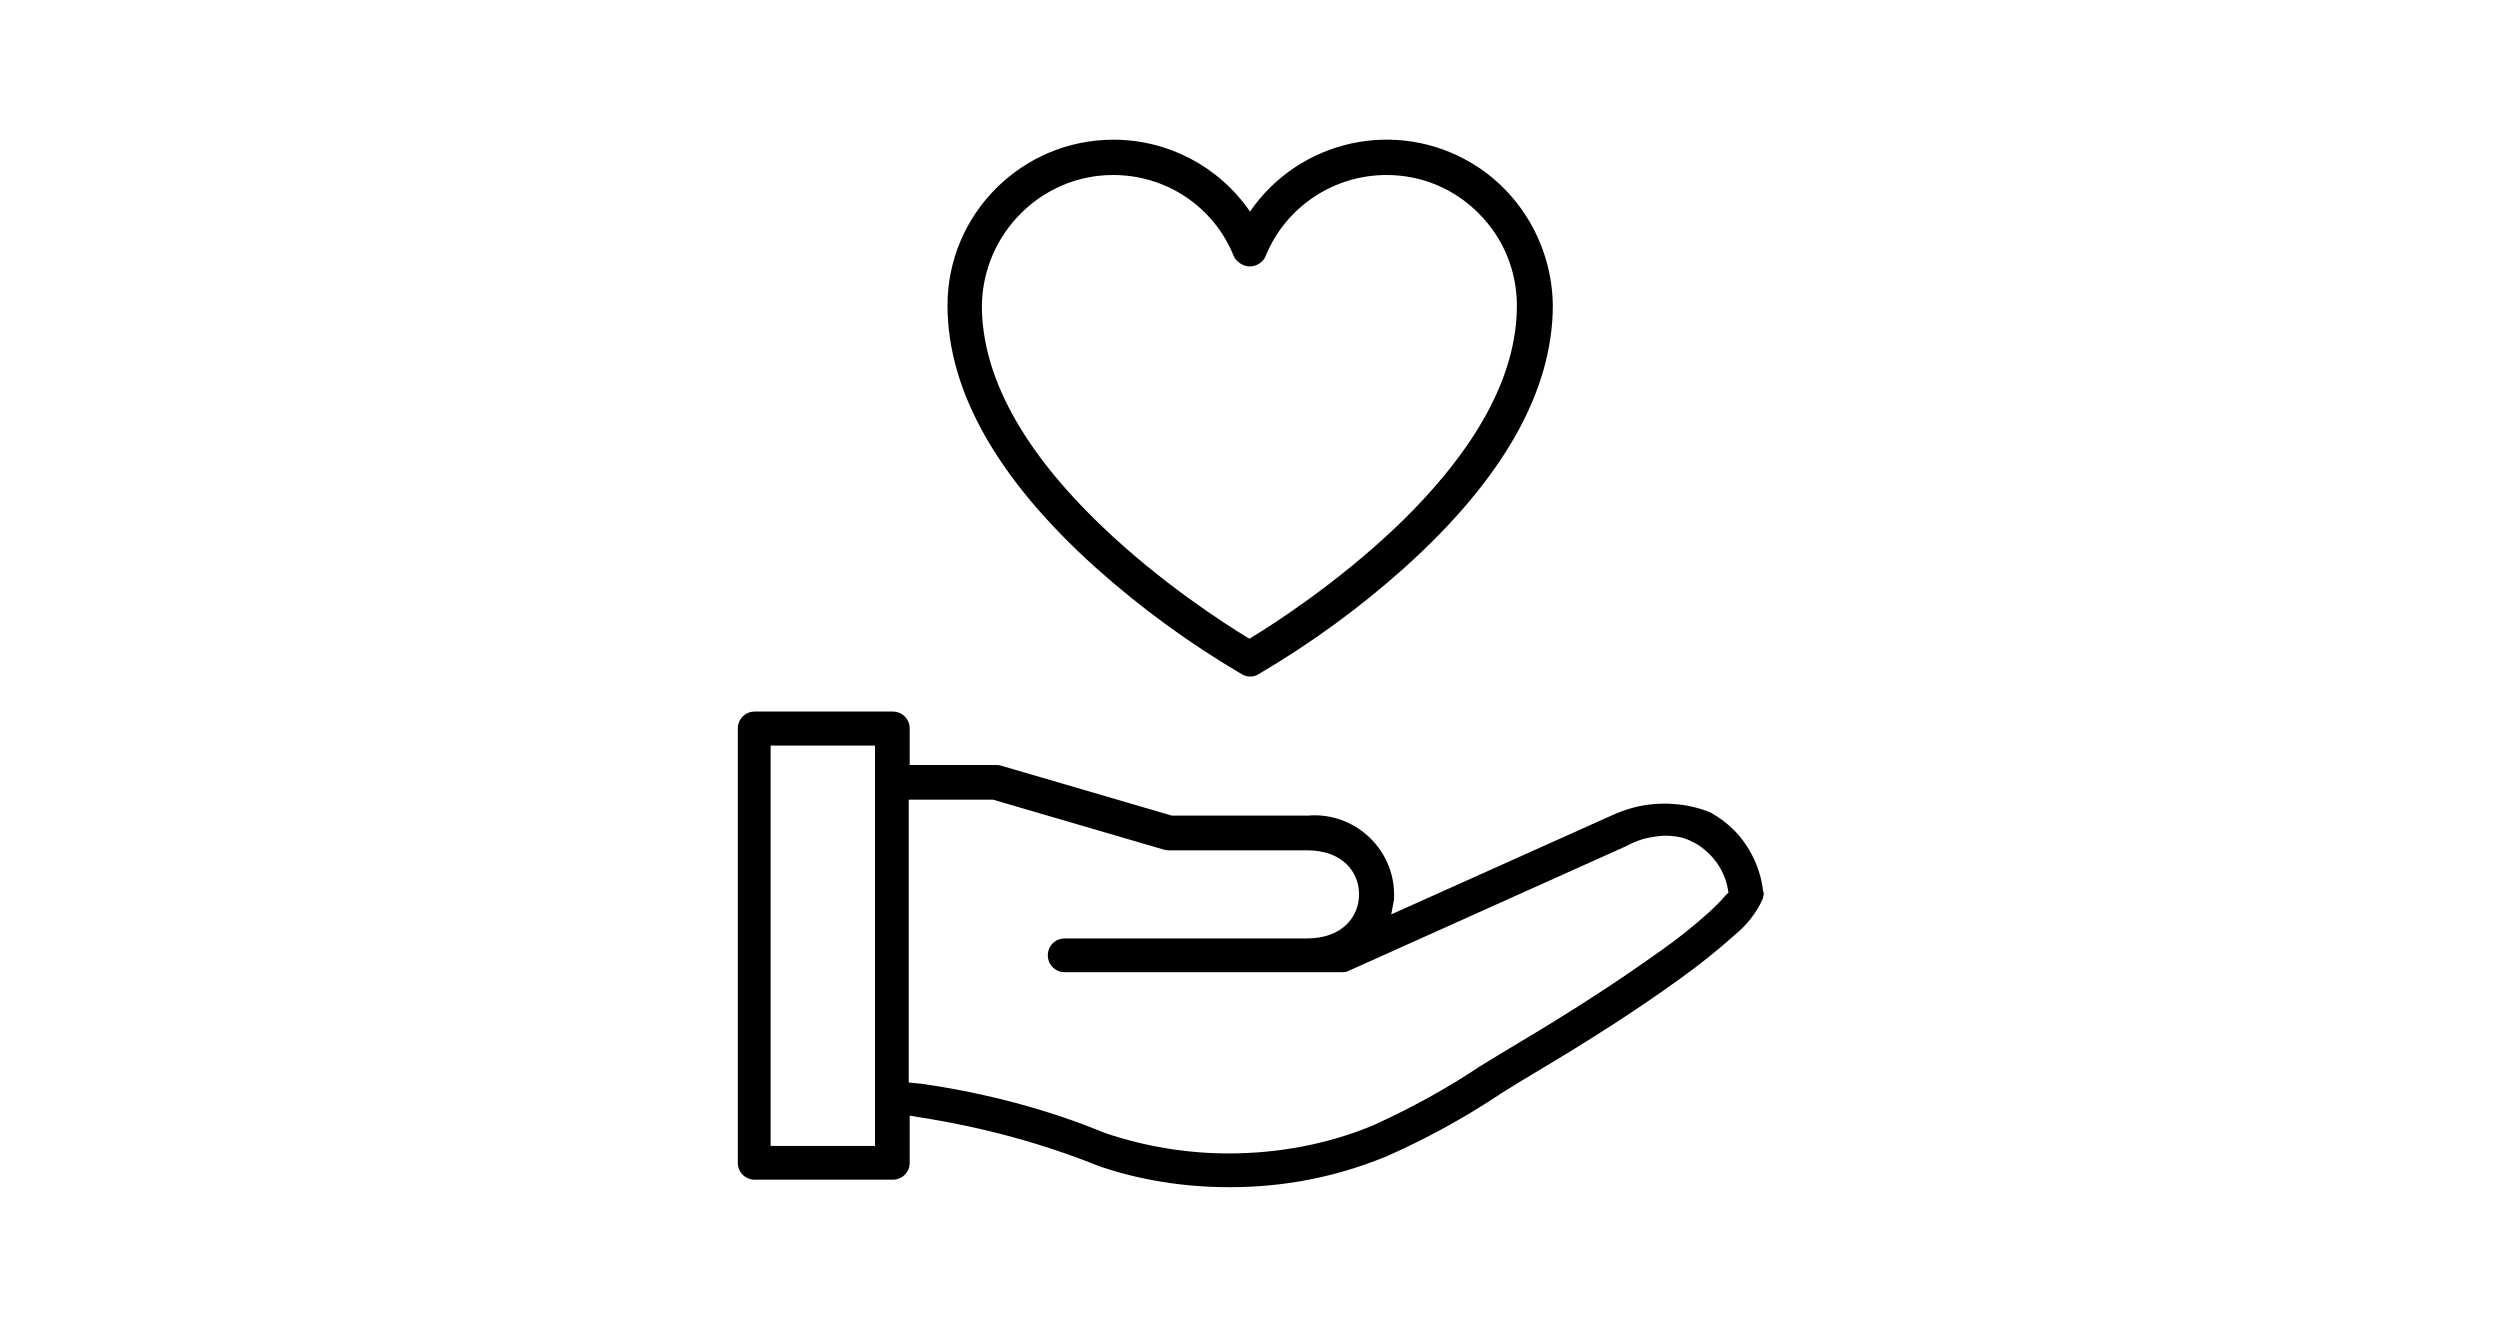 <svg xml:space="preserve" style="enable-background:new 0 0 800 425.2;" viewBox="0 0 800 425.2" y="0px" x="0px" xmlns:xlink="http://www.w3.org/1999/xlink" xmlns="http://www.w3.org/2000/svg" id="Flat" version="1.1">
<g>
	<g>
		<path d="M564.1,284.6v-0.2c-0.7-5.1-2.6-9.9-5.4-14.1c-2.8-4.2-6.6-7.6-11-10.1l-0.1-0.1c-7.5-3.2-16.7-3.8-24.8-1.7
			c-2.6,0.7-5.1,1.6-7.4,2.7c-23.4,10.5-46.8,21-70.2,31.5l0.9-4.8v-2.1c-0.3-13.7-11.7-24.8-25.4-24.8c-0.7,0-1.3,0-2,0.1H375
			l-54.7-16c-0.4-0.1-0.9-0.2-1.4-0.2h-27.8v-11.7c0-3-2.4-5.4-5.4-5.4h-44.2c-3,0-5.4,2.4-5.4,5.4v139c0,3,2.4,5.4,5.4,5.4h44.2
			c3,0,5.4-2.4,5.4-5.4V357l3.6,0.6c20.2,3.2,38.9,8.3,57.1,15.6c12.8,4.4,27.1,6.7,41.4,6.7h0.4c17.1,0,33.7-3.2,49.4-9.6l1-0.4
			l0,0c13-5.8,24.2-12,35.3-19.3l1.2-0.8c3.2-2,6.7-4.2,10.3-6.3c18.5-11,33.4-20.6,46.8-30.3c6.3-4.5,12-9.1,17.5-14l0,0
			c3.9-3.2,6.9-7,9-11.6v-0.1c0.1-0.4,0.3-1,0.3-1.9C564.2,285.4,564.2,285,564.1,284.6z M246.6,366.7V238.6H280v128.1H246.6z
			 M552.1,286.6c-1.6,1.9-3.3,3.6-5.2,5.3l-0.1,0.1c-4.8,4.3-9.9,8.4-15.3,12.2l-0.6,0.4c-13.1,9.4-27.6,18.8-45.9,29.7
			c-3.3,2-6.7,4-9.9,6l-1.8,1.1c-10,6.7-21.4,13-33,18.3l-1.6,0.7c-13.9,5.7-29.6,8.7-45.5,8.7c-13.4,0-26.6-2.2-39.2-6.4l0,0
			l-0.8-0.3c-17.7-7.3-37.9-12.7-58.4-15.6l-4-0.4v-90.5h27l54.7,16c0.4,0.1,0.9,0.2,1.4,0.2h44.3c11.6,0,16.7,7.1,16.7,14.1
			s-5.2,14.1-16.7,14.1h-77.5c-3,0-5.4,2.4-5.4,5.4s2.4,5.4,5.4,5.4h88.6c0.4,0,0.9,0,1.3-0.1v0.1l0.4-0.2c0.2-0.1,0.4-0.1,0.5-0.2
			l0,0l0,0l0,0l88.8-39.9c0.9-0.5,1.8-0.9,2.7-1.3c1-0.4,2-0.8,3.1-1.1c1.2-0.3,2.4-0.5,3.6-0.7c1.5-0.2,3-0.4,5-0.2
			c1.6,0.1,3.2,0.4,4.7,0.9c0.6,0.2,1.2,0.5,1.8,0.8c0.3,0.2,0.7,0.3,1,0.5l0.6,0.3c5.1,3.1,8.8,8.1,10,13.9l0.3,1.7L552.1,286.6z"></path>
	</g>
</g>
<g>
	<path d="M489.9,71.7c-4.4-7.8-10.8-14.6-18.8-19.4C447,37.8,415.9,44.6,400,67.7c-9.9-14.4-26.2-23-43.7-23
		c-29.3,0-53.1,23.8-53.1,53c0,27.4,16,55.7,47.5,84c14.4,12.9,30.1,24.3,46.6,34c0.7,0.4,1.6,0.8,2.7,0.8c1,0,1.9-0.2,2.8-0.8
		c16.5-9.7,32.2-21.1,46.6-34c31.5-28.3,47.5-56.5,47.5-84C496.8,88.5,494.3,79.5,489.9,71.7z M356.2,56c17,0,32.1,10.1,38.5,25.7
		c0.5,1.3,1.6,2.4,3.1,3.1c1.4,0.6,2.9,0.6,4.3,0s2.5-1.7,3-3.1c3.2-7.7,8.5-14.1,15.4-18.7c6.9-4.6,15-7,23.2-7
		c11.2,0,21.7,4.4,29.5,12.3c7.9,7.9,12.2,18.4,12.2,29.5c0,22.4-12.9,46.1-38.4,70.6c-19,18.1-39.1,31.1-47.2,36
		c-8.1-4.9-28.4-18-47.2-36c-25.5-24.4-38.4-48.2-38.4-70.6C314.5,74.8,333.2,56,356.2,56z"></path>
</g>
</svg>